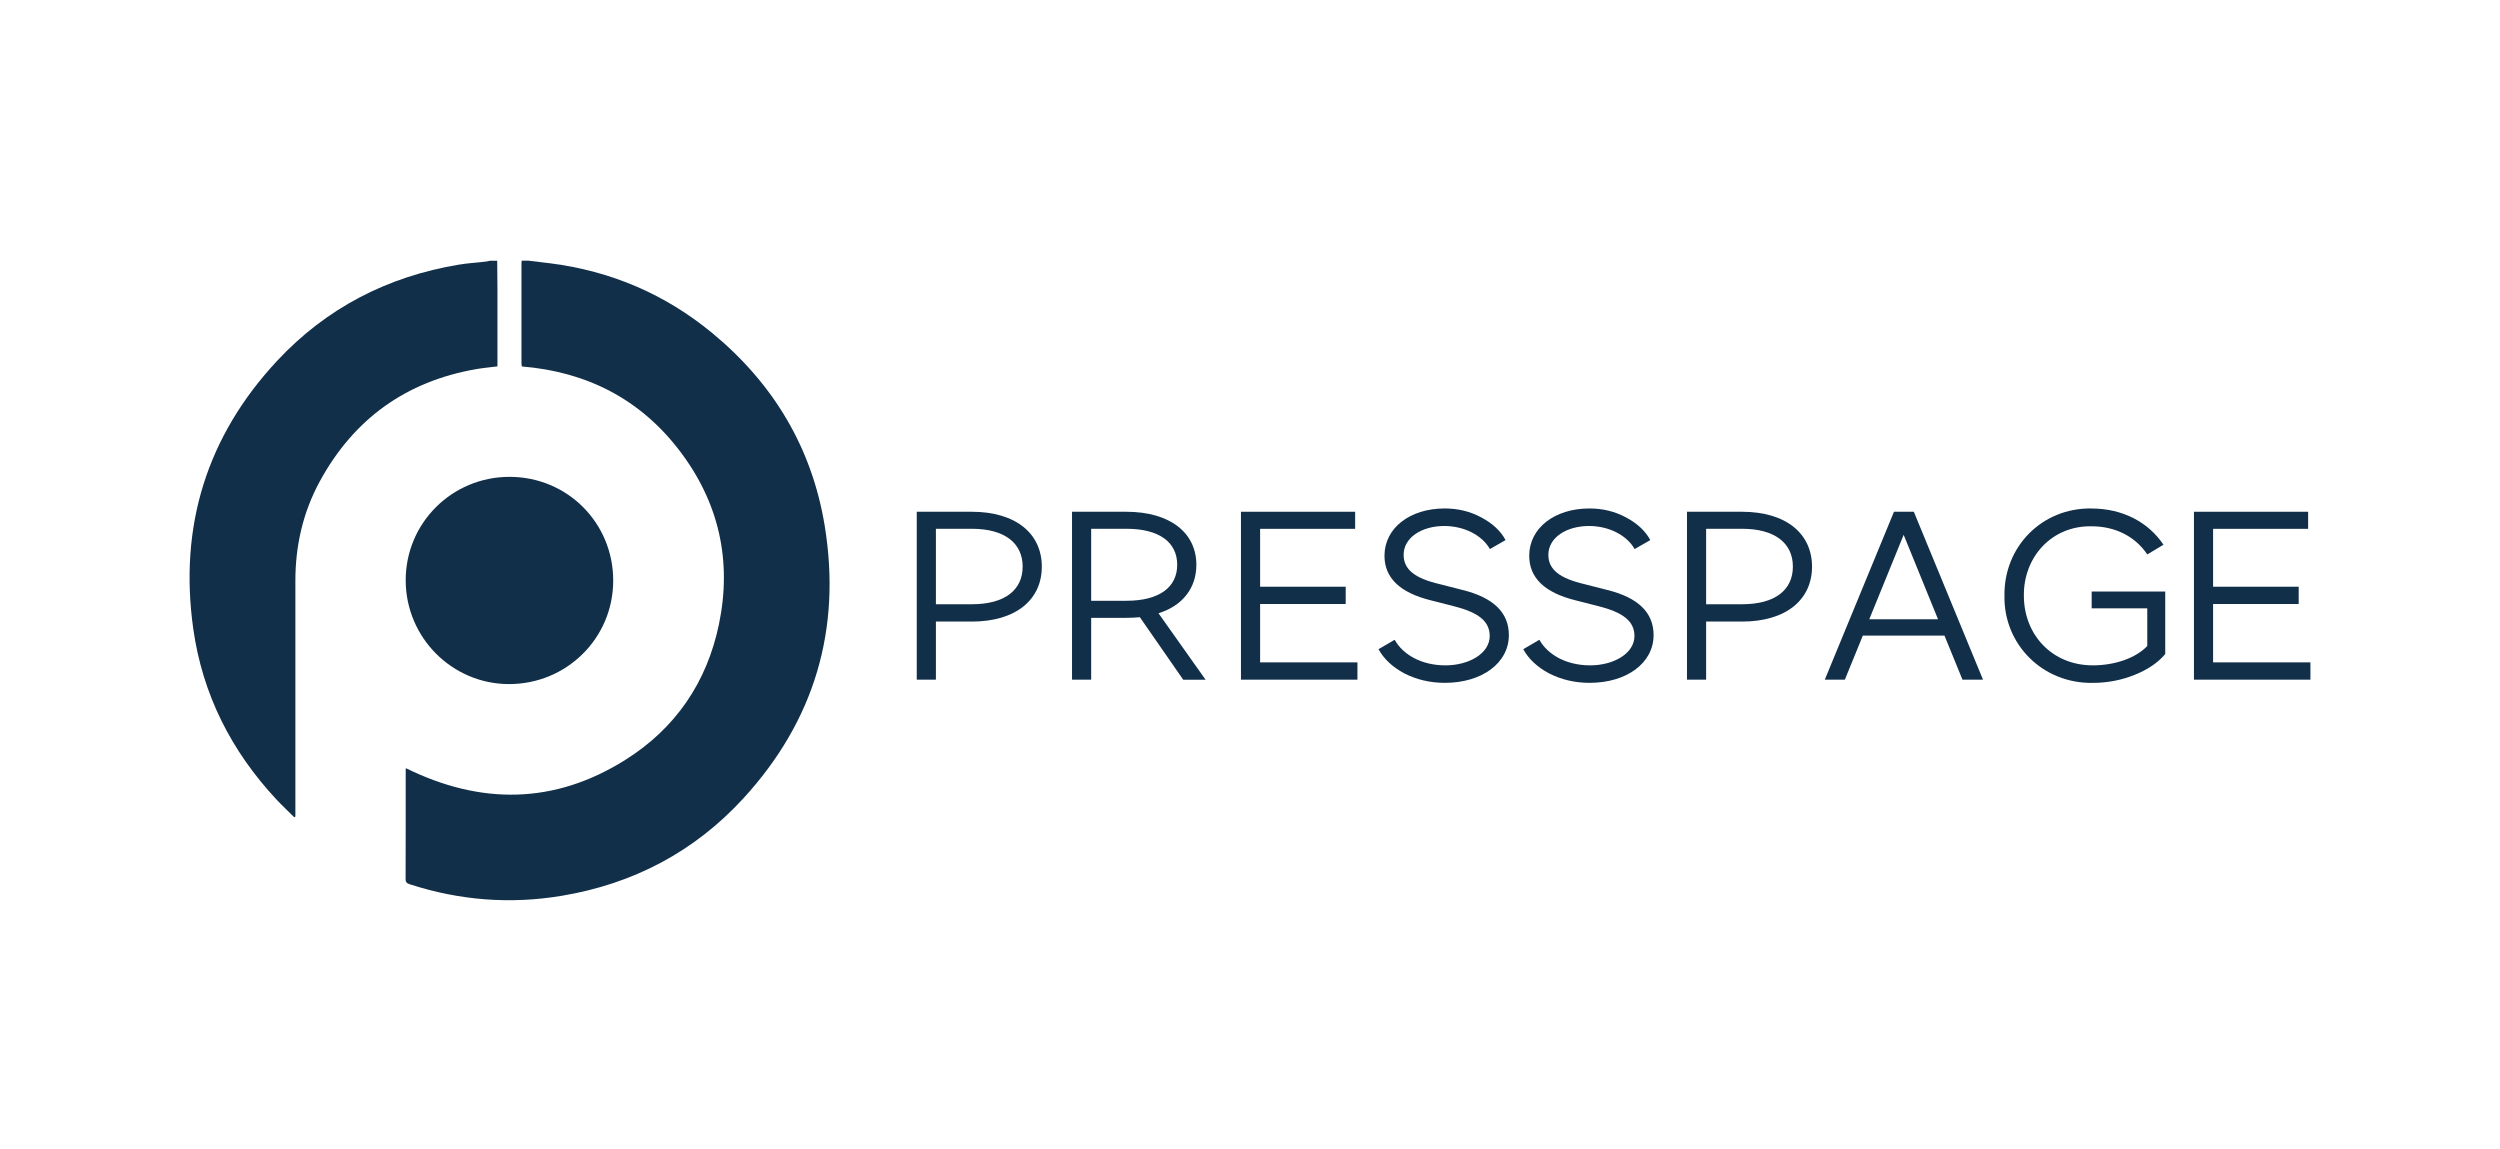 <svg width="211" height="97" viewBox="0 0 211 97" fill="none" xmlns="http://www.w3.org/2000/svg">
<path d="M44.643 22.006C45.258 22.08 45.877 22.15 46.492 22.23C51.595 22.889 56.154 24.84 60.116 28.111C65.264 32.36 68.522 37.776 69.603 44.362C71.037 53.102 68.742 60.839 62.743 67.38C58.614 71.881 53.45 74.597 47.419 75.604C43.078 76.331 38.794 75.999 34.595 74.635C34.375 74.565 34.232 74.498 34.232 74.205C34.245 71.138 34.241 68.069 34.241 64.999C34.241 64.948 34.248 64.897 34.254 64.833C40.563 67.941 46.782 67.903 52.781 64.132C57.011 61.473 59.66 57.591 60.677 52.701C61.793 47.339 60.683 42.395 57.352 38.034C54.021 33.676 49.523 31.381 44.044 30.929C44.031 30.827 44.012 30.728 44.012 30.629C44.012 27.814 44.012 25.003 44.012 22.188C44.012 22.124 44.025 22.061 44.031 22C44.235 22 44.439 22 44.643 22V22.006Z" fill="#122F4A"/>
<path d="M41.965 22.006C41.972 22.794 41.984 23.584 41.984 24.372C41.984 26.396 41.984 28.42 41.984 30.444C41.984 30.594 41.984 30.744 41.984 30.922C41.363 31.002 40.77 31.053 40.187 31.155C34.267 32.185 29.868 35.356 26.999 40.61C25.571 43.227 24.927 46.061 24.93 49.041C24.93 55.509 24.93 61.977 24.93 68.445C24.93 68.604 24.93 68.763 24.93 68.923C24.898 68.939 24.866 68.955 24.834 68.974C24.334 68.477 23.818 67.995 23.336 67.482C19.521 63.395 17.088 58.601 16.311 53.067C15.096 44.432 17.439 36.832 23.403 30.438C27.554 25.991 32.711 23.339 38.711 22.338C39.463 22.214 40.228 22.166 40.987 22.08C41.111 22.067 41.232 22.032 41.353 22.006C41.557 22.006 41.761 22.006 41.965 22.006Z" fill="#122F4A"/>
<path d="M43.004 40.246C47.878 40.246 51.758 44.129 51.755 49.006C51.755 53.848 47.831 57.74 42.96 57.737C38.166 57.734 34.257 53.82 34.241 49C34.225 44.154 38.137 40.246 43.004 40.246Z" fill="#122F4A"/>
<path d="M82.009 52.458H78.99V57.364H77.374V43.192H82.009C85.767 43.192 87.929 45.06 87.929 47.827C87.929 50.594 85.767 52.462 82.009 52.462V52.458ZM82.028 44.633H78.99V50.998H82.028C84.811 50.998 86.312 49.79 86.312 47.824C86.312 45.857 84.814 44.629 82.028 44.629V44.633Z" fill="#122F4A"/>
<path d="M99.86 57.364L96.201 52.089C95.831 52.127 95.461 52.146 95.053 52.146H92.095V57.364H90.479V43.192H95.053C98.773 43.192 100.973 44.983 100.973 47.67C100.973 49.618 99.825 51.116 97.778 51.76L101.75 57.367H99.863L99.86 57.364ZM95.072 50.705C97.855 50.705 99.356 49.558 99.356 47.667C99.356 45.777 97.858 44.629 95.072 44.629H92.095V50.705H95.072Z" fill="#122F4A"/>
<path d="M114.374 44.633H106.353V49.519H113.577V50.979H106.353V55.904H114.568V57.364H104.737V43.192H114.374V44.633Z" fill="#122F4A"/>
<path d="M117.708 53.995C118.409 55.26 119.987 56.156 121.992 56.156C123.997 56.156 125.731 55.142 125.731 53.682C125.731 52.417 124.759 51.677 122.655 51.151L120.746 50.664C118.157 50.02 116.85 48.777 116.85 46.905C116.85 44.569 118.993 42.914 121.932 42.914C123.06 42.914 124.093 43.166 125.027 43.673C125.98 44.18 126.662 44.821 127.07 45.583L125.747 46.341C125.103 45.194 123.605 44.394 121.893 44.394C120.006 44.394 118.467 45.366 118.467 46.826C118.467 48.072 119.42 48.812 121.505 49.299L123.414 49.787C126.041 50.431 127.348 51.697 127.348 53.603C127.348 55.978 125.049 57.632 121.954 57.632C120.688 57.632 119.56 57.358 118.527 56.835C117.514 56.29 116.793 55.608 116.347 54.792L117.711 53.995H117.708Z" fill="#122F4A"/>
<path d="M129.923 53.995C130.625 55.26 132.202 56.156 134.207 56.156C136.213 56.156 137.947 55.142 137.947 53.682C137.947 52.417 136.974 51.677 134.871 51.151L132.961 50.664C130.373 50.02 129.066 48.777 129.066 46.905C129.066 44.569 131.208 42.914 134.147 42.914C135.275 42.914 136.308 43.166 137.242 43.673C138.195 44.18 138.877 44.821 139.285 45.583L137.963 46.341C137.319 45.194 135.82 44.394 134.109 44.394C132.222 44.394 130.682 45.366 130.682 46.826C130.682 48.072 131.635 48.812 133.72 49.299L135.629 49.787C138.256 50.431 139.563 51.697 139.563 53.603C139.563 55.978 137.264 57.632 134.169 57.632C132.904 57.632 131.775 57.358 130.742 56.835C129.729 56.29 129.008 55.608 128.562 54.792L129.926 53.995H129.923Z" fill="#122F4A"/>
<path d="M147.016 52.458H143.997V57.364H142.381V43.192H147.016C150.774 43.192 152.935 45.06 152.935 47.827C152.935 50.594 150.774 52.462 147.016 52.462V52.458ZM147.035 44.633H143.997V50.998H147.035C149.818 50.998 151.319 49.79 151.319 47.824C151.319 45.857 149.821 44.629 147.035 44.629V44.633Z" fill="#122F4A"/>
<path d="M164.114 53.644H157.223L155.705 57.364H154.013L159.852 43.192H161.526L167.366 57.364H165.632L164.114 53.644ZM163.569 52.264L160.669 45.139L157.768 52.264H163.569Z" fill="#122F4A"/>
<path d="M176.521 42.918C179.17 42.918 181.331 44.084 182.597 45.975L181.232 46.794C180.219 45.296 178.564 44.419 176.521 44.419C173.152 44.362 170.777 47.027 170.815 50.278C170.815 53.568 173.19 56.156 176.636 56.156C178.504 56.156 180.276 55.535 181.229 54.521V51.346H176.537V49.924H182.746V55.2C182.144 55.92 181.287 56.504 180.177 56.953C179.068 57.399 177.898 57.635 176.632 57.635C172.409 57.712 169.097 54.384 169.176 50.275C169.119 46.147 172.329 42.857 176.518 42.914L176.521 42.918Z" fill="#122F4A"/>
<path d="M194.806 44.633H186.785V49.519H194.009V50.979H186.785V55.904H195V57.364H185.169V43.192H194.806V44.633Z" fill="#122F4A"/>
</svg>
